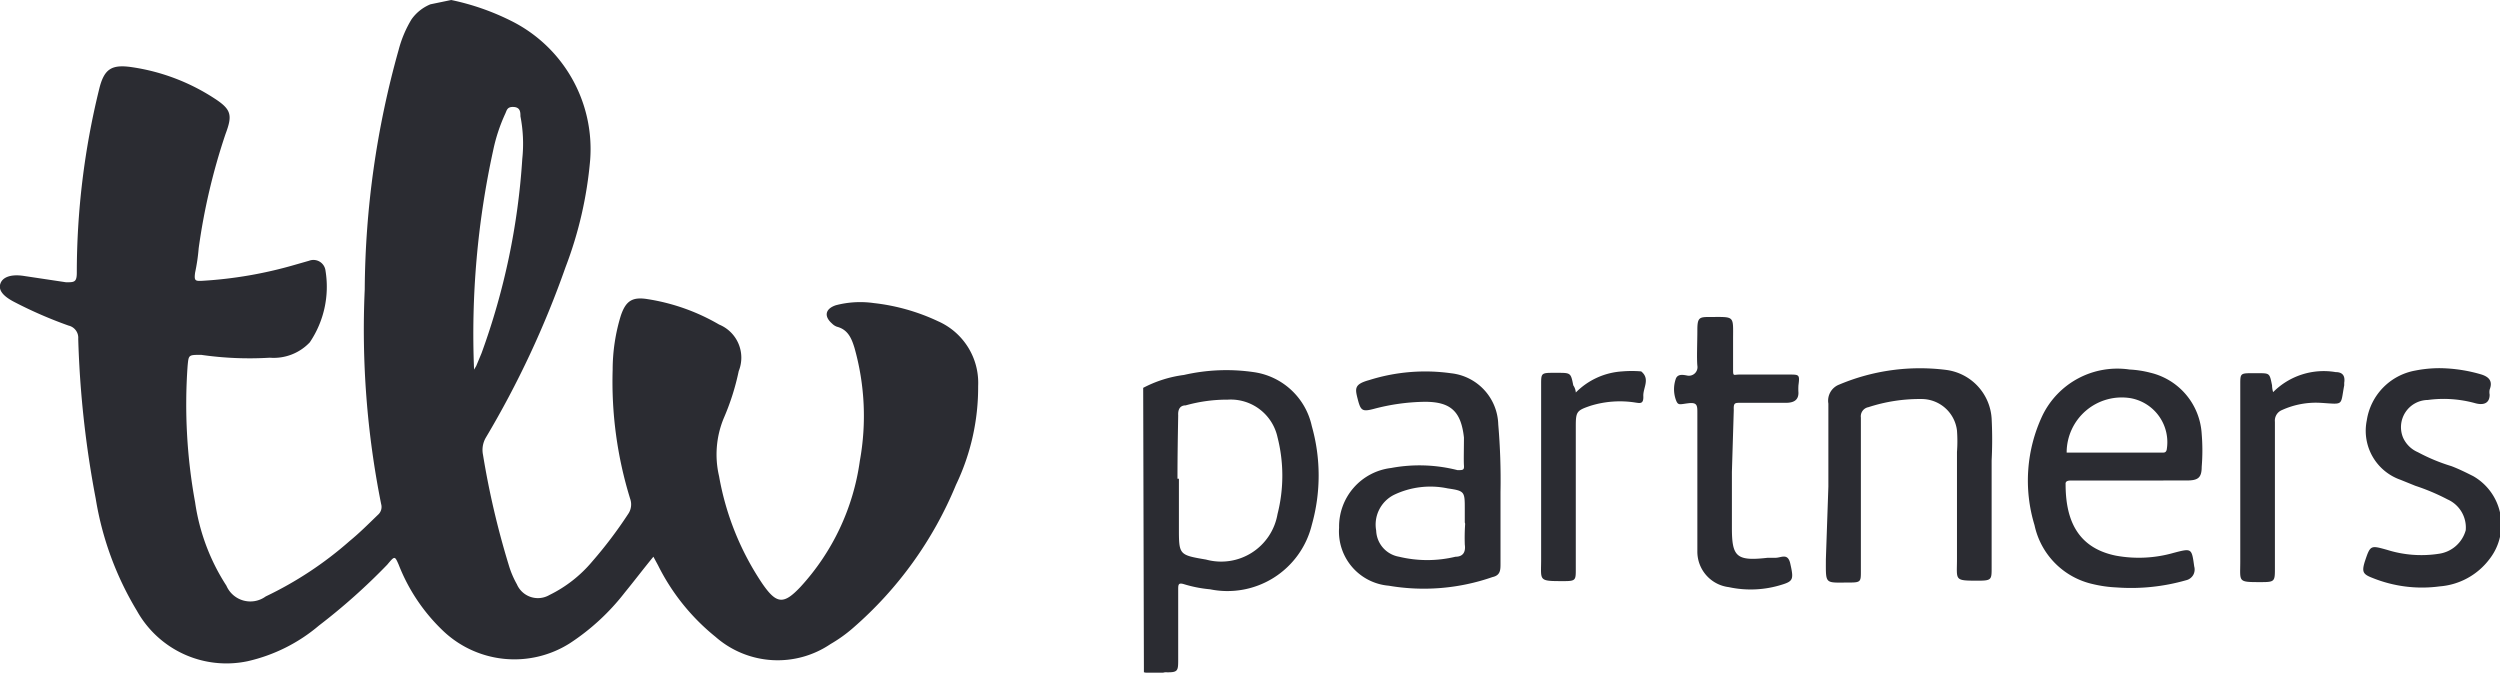 <?xml version="1.0" encoding="UTF-8"?> <svg xmlns="http://www.w3.org/2000/svg" xmlns:xlink="http://www.w3.org/1999/xlink" width="153.05" height="41.179" viewBox="0 0 153.05 41.179"><defs><clipPath id="a"><rect width="153.05" height="41.179" transform="translate(0.139 0.531)" fill="#fff"></rect></clipPath></defs><g transform="translate(-0.139 -0.531)" clip-path="url(#a)"><path d="M27.761.531A15.03,15.03,0,0,1,31.414,1.8a8.764,8.764,0,0,1,4.855,8.52,24.124,24.124,0,0,1-1.509,6.571A57.958,57.958,0,0,1,29.883,27.32a1.492,1.492,0,0,0-.175,1.052,51.16,51.16,0,0,0,1.575,6.746,5.654,5.654,0,0,0,.5,1.183,1.4,1.4,0,0,0,1.99.657A8.007,8.007,0,0,0,36.4,34.9a26.432,26.432,0,0,0,2.187-2.891,1.032,1.032,0,0,0,.131-.942,24.239,24.239,0,0,1-1.072-7.907,11.345,11.345,0,0,1,.5-3.308c.306-.9.7-1.161,1.64-1.008A12.5,12.5,0,0,1,44.164,20.4a2.192,2.192,0,0,1,1.2,2.847,14.817,14.817,0,0,1-.919,2.891,5.814,5.814,0,0,0-.284,3.549,17.057,17.057,0,0,0,2.646,6.571c.875,1.271,1.312,1.292,2.34.2a14.29,14.29,0,0,0,3.631-7.71,15.355,15.355,0,0,0-.328-6.922c-.175-.569-.394-1.117-1.072-1.292a.808.808,0,0,1-.306-.2c-.5-.438-.416-.9.241-1.117a5.9,5.9,0,0,1,2.318-.132A12.455,12.455,0,0,1,57.571,20.2a4.119,4.119,0,0,1,2.45,3.965,13.8,13.8,0,0,1-1.356,6.045,23.393,23.393,0,0,1-6.3,8.762,8.754,8.754,0,0,1-1.378.986,5.767,5.767,0,0,1-7.042-.438,13.138,13.138,0,0,1-3.521-4.381l-.284-.526c-.612.745-1.159,1.468-1.75,2.19a13.811,13.811,0,0,1-3.368,3.11,6.335,6.335,0,0,1-7.852-.854A11.216,11.216,0,0,1,24.546,35.1c-.24-.548-.24-.548-.7,0a37.606,37.606,0,0,1-4.177,3.724A10.253,10.253,0,0,1,15.3,41.01a6.274,6.274,0,0,1-6.78-3.088A19.207,19.207,0,0,1,6,31.065a61.42,61.42,0,0,1-1.072-9.791.766.766,0,0,0-.59-.81,26.228,26.228,0,0,1-3.324-1.446C.336,18.668.029,18.3.161,17.9s.634-.591,1.4-.482l2.624.394c.5,0,.656,0,.656-.591A47.074,47.074,0,0,1,6.2,6.029c.306-1.292.765-1.577,2.056-1.38a12.585,12.585,0,0,1,5.008,1.906c1.05.679,1.115,1.029.678,2.19a38.167,38.167,0,0,0-1.64,6.987,11.65,11.65,0,0,1-.219,1.489c-.066.5,0,.526.459.5a25.618,25.618,0,0,0,5.6-.964l.919-.263a.744.744,0,0,1,1.006.613,6.075,6.075,0,0,1-.962,4.381,3.038,3.038,0,0,1-2.45.942,20.681,20.681,0,0,1-4.2-.175c-.787,0-.765,0-.831.679a33.346,33.346,0,0,0,.459,8.345A12.716,12.716,0,0,0,14,36.388a1.595,1.595,0,0,0,2.406.657,22.26,22.26,0,0,0,5.14-3.395c.612-.5,1.159-1.051,1.728-1.6a.636.636,0,0,0,.2-.657,54.316,54.316,0,0,1-1.006-13.142A55.434,55.434,0,0,1,24.546,3.576a7.019,7.019,0,0,1,.787-1.862,2.647,2.647,0,0,1,1.159-.92Zm1.4,22.627.131-.219.328-.788a42.572,42.572,0,0,0,2.493-11.894A8.777,8.777,0,0,0,32,7.65c0-.241,0-.548-.416-.57s-.416.219-.525.438a10.391,10.391,0,0,0-.722,2.19A52.645,52.645,0,0,0,29.161,23.158Z" fill="#2b2c32"></path><path d="M70.125,24.275a7.385,7.385,0,0,1,2.493-.789,11.619,11.619,0,0,1,4.265-.175,4.246,4.246,0,0,1,3.565,3.307,11.122,11.122,0,0,1,0,6.046,5.314,5.314,0,0,1-6.233,3.943A7.71,7.71,0,0,1,72.64,36.3c-.35-.11-.372,0-.372.306v4.271c0,.745,0,.832-.809.81a2.86,2.86,0,0,1-1.29,0Zm2.187,5.564v3c0,1.665,0,1.665,1.662,1.949a3.5,3.5,0,0,0,4.374-2.782,9.541,9.541,0,0,0,0-4.709,2.931,2.931,0,0,0-3.04-2.3,9.389,9.389,0,0,0-2.581.351c-.328,0-.481.219-.459.613-.022,1.249-.044,2.5-.044,3.877Z" fill="#2b2c32"></path><path d="M130.575,29.949h-3.63c-.132,0-.372,0-.35.219,0,1.993.59,3.877,3.083,4.381a7.751,7.751,0,0,0,3.543-.175c1.094-.285,1.094-.285,1.247.832a.686.686,0,0,1-.066.536.693.693,0,0,1-.186.2.672.672,0,0,1-.251.113,12.207,12.207,0,0,1-4.265.438,7.644,7.644,0,0,1-1.421-.2,4.7,4.7,0,0,1-3.587-3.614,9.345,9.345,0,0,1,.481-6.7,5.095,5.095,0,0,1,5.337-2.826,6.335,6.335,0,0,1,1.29.2,4.093,4.093,0,0,1,3.127,3.746,12.327,12.327,0,0,1,0,2.015c0,.679-.24.832-.918.832ZM126.66,28.24h5.862c.109,0,.218,0,.262-.175a2.738,2.738,0,0,0-2.187-3.154,3.372,3.372,0,0,0-3.937,3.329Z" fill="#2b2c32"></path><path d="M92,30.649V35.03c0,.394,0,.723-.5.832a12.753,12.753,0,0,1-6.342.526,3.328,3.328,0,0,1-3.04-3.548A3.612,3.612,0,0,1,85.3,29.182a9.434,9.434,0,0,1,4.068.131c.328,0,.416,0,.394-.285s0-1.139,0-1.709c-.175-1.577-.787-2.19-2.384-2.19a12.709,12.709,0,0,0-3.149.438c-.678.175-.787.11-.962-.569s-.241-.942.7-1.2a11.4,11.4,0,0,1,5.008-.416,3.24,3.24,0,0,1,2.887,3.132A39.633,39.633,0,0,1,92,30.649Zm-2.187,1.862V31.7c0-1.073,0-1.117-1.05-1.27a5.155,5.155,0,0,0-3.281.394,2.038,2.038,0,0,0-1.093,2.19,1.685,1.685,0,0,0,1.4,1.6,7.382,7.382,0,0,0,3.456,0c.459,0,.634-.285.569-.745a12.319,12.319,0,0,1,.022-1.27Z" fill="#2b2c32"></path><path d="M112.072,30.321V25.239a1.053,1.053,0,0,1,.656-1.161,12.732,12.732,0,0,1,6.561-.9,3.2,3.2,0,0,1,2.778,2.979,25.472,25.472,0,0,1,0,2.563v6.571c0,.7,0,.789-.788.789-1.53,0-1.334,0-1.334-1.314V28.2a8.736,8.736,0,0,0,0-1.314,2.187,2.187,0,0,0-2.187-1.927,10.118,10.118,0,0,0-3.237.5.569.569,0,0,0-.459.635v9.4c0,.635,0,.7-.7.7-1.531,0-1.443.153-1.443-1.424Z" fill="#2b2c32"></path><path d="M149.493,23.07a9.334,9.334,0,0,1,2.581.394c.459.153.678.416.481.92a.832.832,0,0,0,0,.307c0,.548-.394.657-.875.526a7.251,7.251,0,0,0-2.909-.2,1.665,1.665,0,0,0-1.509,2.322,1.751,1.751,0,0,0,.9.876,11.268,11.268,0,0,0,2.056.854c.459.175.9.394,1.334.613a3.422,3.422,0,0,1,1.006,5.06,4.222,4.222,0,0,1-3.062,1.687,8.084,8.084,0,0,1-4.134-.526c-.568-.219-.634-.372-.459-.964.35-1.051.35-1.029,1.378-.745a6.988,6.988,0,0,0,3.149.241,1.99,1.99,0,0,0,1.662-1.446,1.884,1.884,0,0,0-1.115-1.884,12.936,12.936,0,0,0-1.968-.832l-.919-.372a3.177,3.177,0,0,1-2.056-3.636,3.654,3.654,0,0,1,2.953-3.045A7.657,7.657,0,0,1,149.493,23.07Z" fill="#2b2c32"></path><path d="M106.166,29.422v3.417c0,1.774.263,2.059,2.187,1.84h.481c.35,0,.744-.307.9.329.219.964.2,1.1-.5,1.314a6.333,6.333,0,0,1-3.259.153,2.189,2.189,0,0,1-1.924-2.19V25.808c0-.438,0-.657-.547-.591s-.634.153-.766-.2a1.939,1.939,0,0,1,0-1.314c.132-.307.482-.219.722-.175a.525.525,0,0,0,.591-.613c-.044-.482,0-1.424,0-2.19s.131-.788.765-.788c1.553,0,1.422-.109,1.422,1.4v1.708c0,.569,0,.416.393.416h3.04c.613,0,.657,0,.569.657a3.528,3.528,0,0,0,0,.46c0,.46-.306.613-.765.613h-2.778c-.35,0-.437,0-.416.438Z" fill="#2b2c32"></path><path d="M96.61,24.56a4.371,4.371,0,0,1,2.843-1.292,6.861,6.861,0,0,1,1.159,0c.569.46.109,1.008.131,1.511s-.2.438-.5.394a6.093,6.093,0,0,0-2.734.2c-.831.285-.9.351-.9,1.227v8.762c0,.679,0,.745-.722.745-1.6,0-1.4,0-1.4-1.336V24.078c0-.679,0-.723.722-.723h.262c.831,0,.831,0,.984.767A.882.882,0,0,1,96.61,24.56Z" fill="#2b2c32"></path><path d="M139.3,24.538a4.37,4.37,0,0,1,3.827-1.227c.438,0,.591.241.525.657v.153c-.24,1.27,0,1.161-1.421,1.073a5.021,5.021,0,0,0-2.384.438.7.7,0,0,0-.438.723v8.937c0,.832,0,.876-.853.876-1.443,0-1.268,0-1.268-1.249V24.078c0-.657,0-.7.678-.7h.394c.743,0,.721,0,.874.745A1.506,1.506,0,0,0,139.3,24.538Z" fill="#2b2c32"></path></g></svg> 